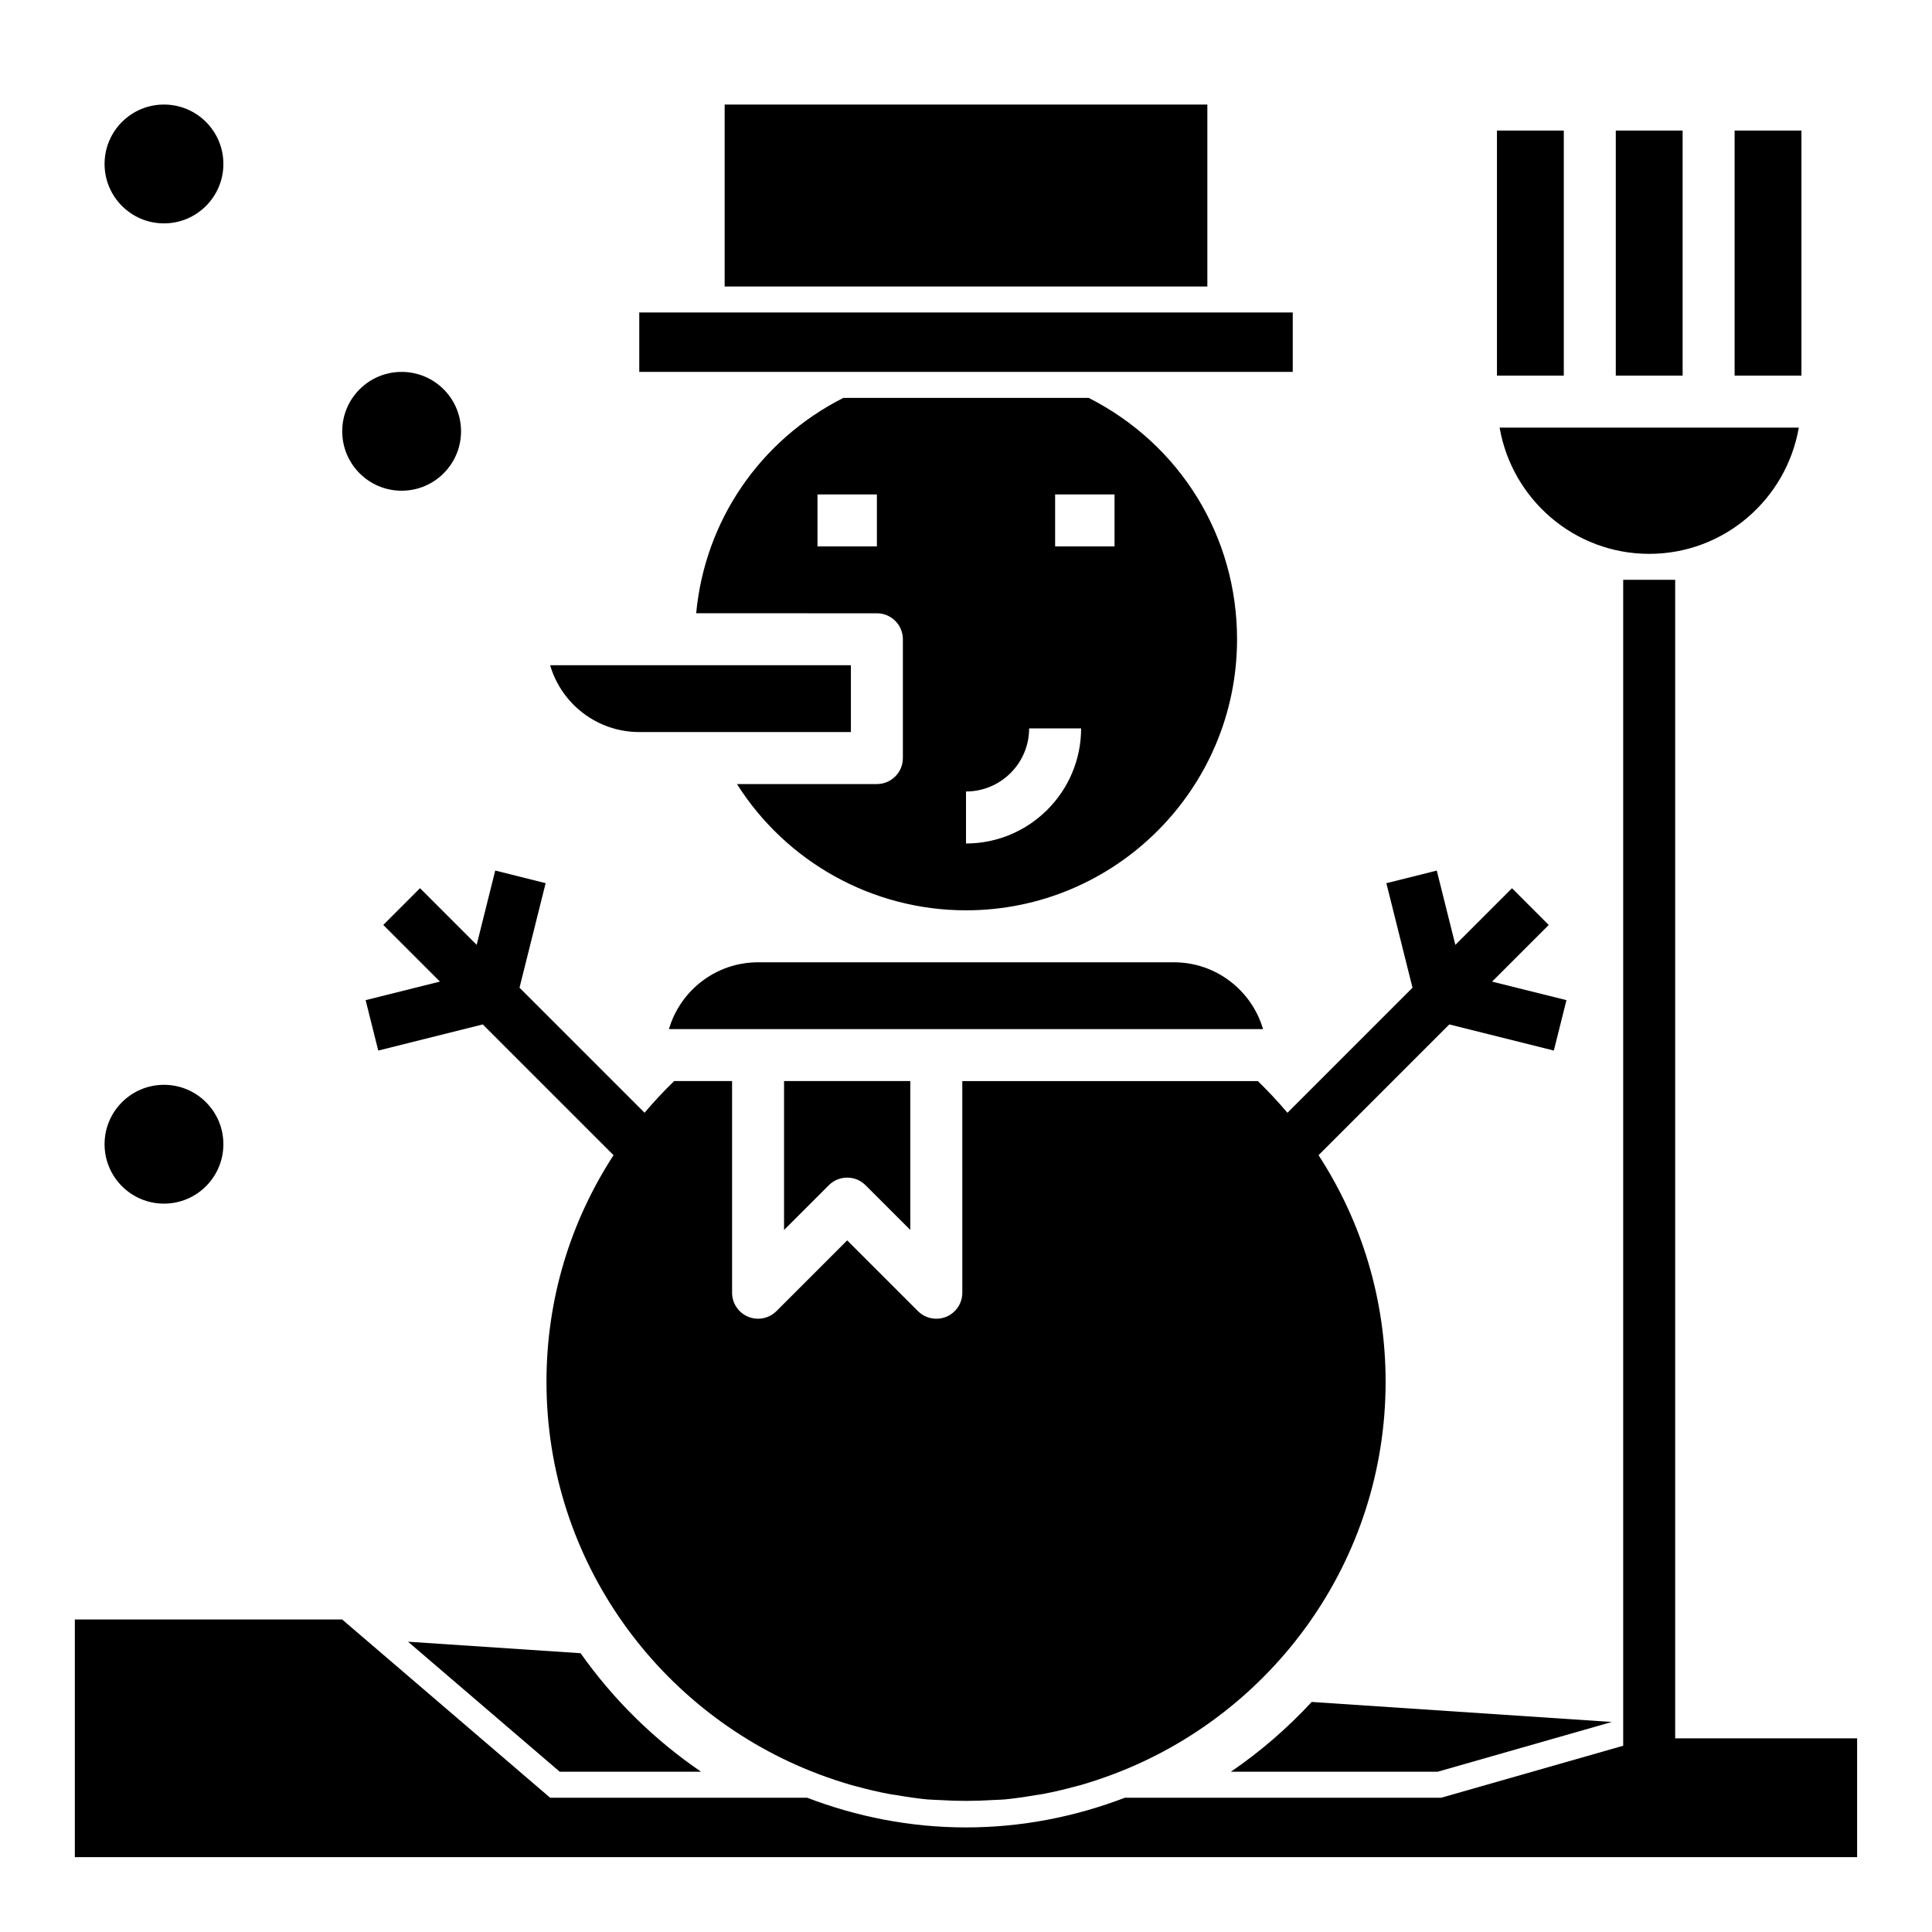 <?xml version="1.0" encoding="UTF-8"?>
<!-- The Best Svg Icon site in the world: iconSvg.co, Visit us! https://iconsvg.co -->
<svg fill="#000000" width="800px" height="800px" version="1.1" viewBox="144 144 512 512" xmlns="http://www.w3.org/2000/svg">
 <g>
  <path d="m620.7 257.32h-79.289c3.289 18.965 19.758 33.457 39.645 33.457 19.887 0 36.359-14.492 39.645-33.457z"/>
  <path d="m540.71 178.6h17.711v64.945h-17.711z"/>
  <path d="m603.69 178.6h17.711v64.945h-17.711z"/>
  <path d="m572.2 178.6h17.711v64.945h-17.711z"/>
  <path d="m313.41 226.81h173.18v15.742h-173.18z"/>
  <path d="m336.04 171.71h127.92v48.215h-127.92z"/>
  <path d="m289.79 320.29c2.984 10.227 12.445 17.711 23.617 17.711h56.09v-17.711z"/>
  <path d="m203.2 187.45c0 8.695-7.051 15.746-15.746 15.746s-15.742-7.051-15.742-15.746 7.047-15.742 15.742-15.742 15.746 7.047 15.746 15.742"/>
  <path d="m266.18 258.3c0 8.695-7.051 15.746-15.746 15.746-8.695 0-15.742-7.051-15.742-15.746 0-8.695 7.047-15.742 15.742-15.742 8.695 0 15.746 7.047 15.746 15.742"/>
  <path d="m203.2 447.23c0 8.695-7.051 15.746-15.746 15.746s-15.742-7.051-15.742-15.746c0-8.695 7.047-15.742 15.742-15.742s15.746 7.047 15.746 15.742"/>
  <path d="m478.72 416.73c-2.984-10.227-12.445-17.711-23.617-17.711h-110.21c-11.172 0-20.633 7.484-23.617 17.711z"/>
  <path d="m363.64 458.1c1.348-1.348 3.109-2.016 4.871-2.016 1.762 0 3.527 0.668 4.871 2.016l11.855 11.855v-39.461h-33.457v39.461z"/>
  <path d="m329.8 613.53c-12.43-8.469-23.262-19.129-31.938-31.41l-45.73-3.047 40.203 34.457z"/>
  <path d="m470.19 613.53h54.797l46.168-13.195-79.539-5.305c-6.426 6.938-13.598 13.164-21.426 18.5z"/>
  <path d="m432.53 249.45h-65.055c-22.223 11.305-36.684 32.652-38.98 57.07l47.891 0.004c3.801 0 6.887 3.086 6.887 6.887v31.488c0 3.801-3.086 6.887-6.887 6.887h-37.078c13.035 20.617 35.84 33.457 60.691 33.457 39.613 0 71.832-32.219 71.832-71.832 0.004-27.238-15.016-51.609-39.301-63.961zm-56.145 39.359h-15.742v-13.777h15.742zm23.617 78.723v-13.777c9.227 0 16.727-7.504 16.727-16.727h13.777c0 16.82-13.684 30.504-30.504 30.504zm39.359-78.723h-15.742v-13.777h15.742z"/>
  <path d="m539.42 404.14 15.012-15.012-9.738-9.738-15.012 15.012-4.922-19.688-13.359 3.344 6.926 27.703-33.141 33.141c-2.457-2.906-5.062-5.707-7.84-8.398h-78.328l0.004 56.086c0 2.785-1.676 5.297-4.25 6.367-0.852 0.348-1.746 0.52-2.637 0.52-1.793 0-3.551-0.699-4.871-2.016l-18.754-18.75-18.742 18.742c-1.969 1.977-4.93 2.559-7.512 1.496-2.574-1.07-4.25-3.582-4.25-6.367v-56.09h-15.352c-2.777 2.684-5.383 5.496-7.84 8.398l-33.141-33.141 6.926-27.703-13.359-3.344-4.922 19.688-15.012-15.012-9.738 9.738 15.012 15.012-19.688 4.922 3.344 13.359 27.703-6.926 34.652 34.652c-11.523 17.734-17.773 38.32-17.773 60.055 0 47.531 30.039 88.078 72.086 103.96 2.961 1.117 5.953 2.117 8.957 2.977 0.316 0.086 0.629 0.156 0.945 0.242 2.945 0.812 5.91 1.512 8.887 2.07 0.629 0.117 1.273 0.188 1.906 0.293 2.731 0.465 5.465 0.883 8.211 1.141 1.047 0.094 2.125 0.094 3.18 0.156 4.676 0.301 9.359 0.301 14.027 0 1.055-0.062 2.133-0.062 3.18-0.156 2.746-0.262 5.481-0.676 8.211-1.141 0.637-0.102 1.281-0.172 1.914-0.293 2.977-0.559 5.945-1.266 8.887-2.07 0.316-0.086 0.637-0.156 0.945-0.242 3.016-0.859 6-1.859 8.957-2.977 42.043-15.879 72.086-56.418 72.086-103.96 0-21.734-6.25-42.32-17.773-60.055l34.652-34.652 27.703 6.926 3.344-13.359z"/>
  <path d="m587.94 604.67v-307.01h-13.777v308.98l-48.215 13.773h-83.836c-13.098 5.008-27.262 7.871-42.117 7.871-14.855 0-29.016-2.867-42.117-7.871h-68.09l-55.105-47.23h-70.848v62.977h472.32v-31.488z"/>
 </g>
</svg>